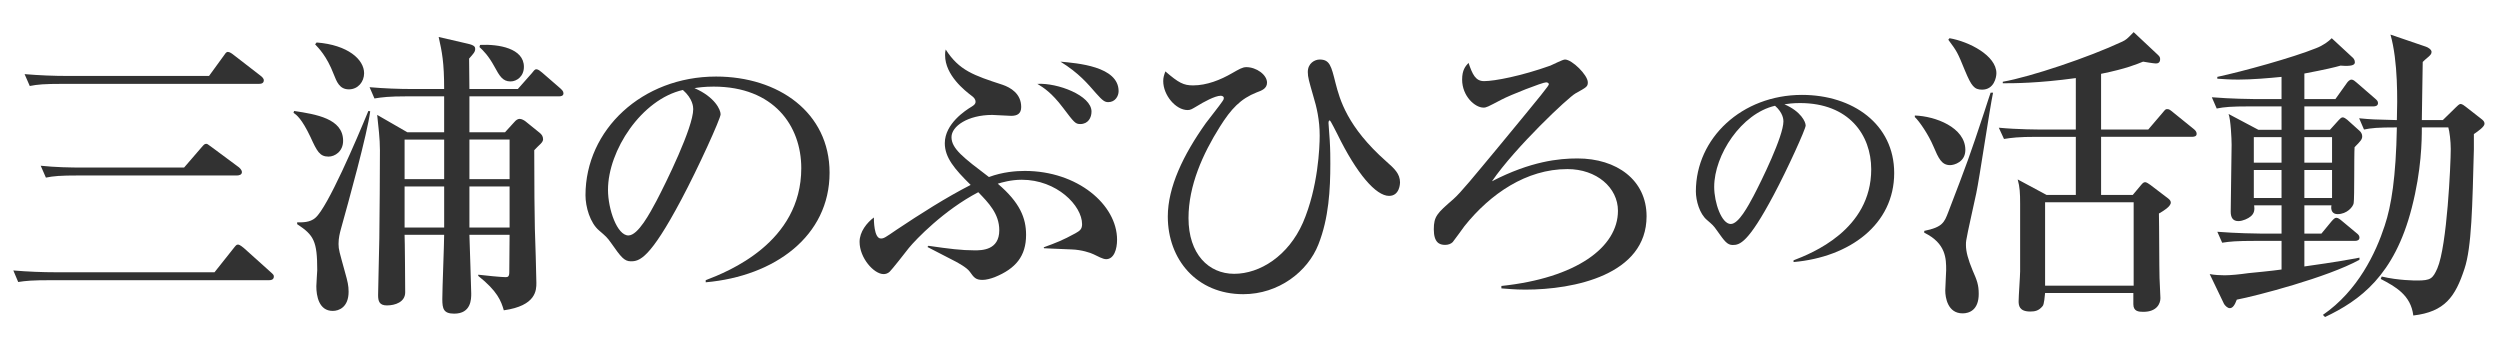 <?xml version="1.0" encoding="utf-8"?>
<!-- Generator: Adobe Illustrator 16.0.4, SVG Export Plug-In . SVG Version: 6.00 Build 0)  -->
<!DOCTYPE svg PUBLIC "-//W3C//DTD SVG 1.1//EN" "http://www.w3.org/Graphics/SVG/1.1/DTD/svg11.dtd">
<svg version="1.1" id="レイヤー_1" xmlns="http://www.w3.org/2000/svg" xmlns:xlink="http://www.w3.org/1999/xlink" x="0px"
	 y="0px" width="430px" height="58.904px" viewBox="0 0 430 58.904" style="enable-background:new 0 0 430 58.904;"
	 xml:space="preserve">
<g>
	<path style="fill:#323232;" d="M36.896,46.83l3.244-4.082c0.42-0.524,0.524-0.68,0.786-0.68c0.366,0,0.889,0.523,0.996,0.575
		l4.605,4.135c0.472,0.419,0.576,0.522,0.576,0.783c0,0.632-0.628,0.632-0.837,0.632H8.785c-3.195,0-4.346,0.104-5.655,0.312
		l-0.838-1.987c2.461,0.209,4.974,0.312,7.435,0.312H36.896z M35.953,13.064l2.513-3.454c0.262-0.368,0.42-0.682,0.733-0.682
		c0.314,0,0.734,0.314,0.996,0.524l4.606,3.56c0.209,0.155,0.575,0.471,0.575,0.785c0,0.524-0.417,0.628-0.837,0.628H10.773
		c-3.194,0-4.346,0.104-5.653,0.366L4.229,12.75c2.513,0.21,4.973,0.314,7.486,0.314H35.953z M31.661,28.822l2.984-3.456
		c0.418-0.471,0.521-0.628,0.837-0.628c0.208,0,0.262,0.104,0.942,0.576l4.66,3.456c0.052,0.052,0.524,0.416,0.524,0.836
		c0,0.472-0.524,0.575-0.838,0.575H13.548c-3.246,0-4.346,0.104-5.653,0.368l-0.892-2.043c2.513,0.264,4.974,0.315,7.487,0.315
		H31.661z"/>
	<path style="fill:#323232;" d="M50.587,19.085c3.768,0.576,8.428,1.308,8.428,5.129c0,1.833-1.414,2.722-2.513,2.722
		c-1.517,0-1.989-0.94-3.089-3.349c-1.517-3.195-2.409-3.823-2.93-4.188L50.587,19.085z M63.674,19.137
		c-0.472,3.823-3.77,15.707-5.025,20.208c-0.21,0.783-0.42,1.57-0.42,2.614c0,0.995,0.158,1.363,1.1,4.818
		c0.472,1.675,0.63,2.354,0.63,3.402c0,2.67-1.675,3.298-2.723,3.298c-2.409,0-2.827-2.618-2.827-4.242
		c0-0.467,0.156-2.562,0.156-2.771c0-4.974-0.575-6.021-3.454-7.908v-0.312c0.889,0,2.199,0.052,3.14-0.787
		c2.095-1.779,7.067-13.4,9.109-18.374L63.674,19.137z M54.461,7.306c5.391,0.419,8.166,2.932,8.166,5.288
		c0,1.467-1.047,2.774-2.616,2.774c-1.624,0-2.095-1.307-2.619-2.617c-1.203-3.14-2.616-4.501-3.192-5.129L54.461,7.306z
		 M89.063,15.315l2.409-2.722c0.314-0.366,0.469-0.68,0.785-0.68c0.314,0,0.68,0.314,0.994,0.575l3.141,2.724
		c0.262,0.261,0.524,0.469,0.524,0.837c0,0.47-0.47,0.524-0.786,0.524H80.74v6.176h6.125l1.624-1.781
		c0.261-0.314,0.575-0.522,0.889-0.522c0.368,0,0.786,0.262,0.996,0.417l2.461,1.989c0.314,0.262,0.576,0.576,0.576,1.1
		c0,0.157-0.052,0.419-0.42,0.785c-0.366,0.366-0.68,0.628-1.1,1.097c0,7.121,0.052,10.315,0.106,13.51
		c0.052,1.463,0.261,8.009,0.261,9.314c0,1.208,0,3.931-5.603,4.714c-0.47-1.622-1.1-3.298-4.396-5.916v-0.209
		c1.255,0.157,3.978,0.42,4.657,0.42c0.368,0,0.682,0,0.682-0.839c0-0.312,0.052-5.97,0.052-6.437h-6.91
		c0.052,1.623,0.313,9.475,0.313,10.103c0,0.939,0,3.454-2.931,3.454c-1.833,0-2.043-0.839-2.043-2.515
		c0-1.727,0.316-9.476,0.316-11.042h-6.807c0.052,0.467,0.106,9.263,0.106,9.891c0,1.675-1.729,2.251-3.143,2.251
		c-1.307,0-1.517-0.731-1.517-1.779c0-1.571,0.21-8.375,0.21-9.734c0.052-2.412,0.104-13.038,0.104-15.186
		c0-2.039-0.262-4.03-0.472-6.071l5.183,2.984h6.335v-6.176h-6.335c-3.194,0-4.346,0.155-5.653,0.366l-0.837-1.938
		c2.459,0.21,4.972,0.314,7.432,0.314h5.394c0-4.606-0.368-6.387-0.943-8.952l4.974,1.151c1.203,0.262,1.309,0.576,1.309,0.89
		c0,0.524-0.262,0.786-1.047,1.675c0,0.314,0.052,4.556,0.052,5.236H89.063z M76.396,30.81v-6.804h-6.807v6.804H76.396z
		 M76.396,39.134v-7.064h-6.807v7.064H76.396z M80.74,24.005v6.804h6.91v-6.804H80.74z M80.74,32.069v7.064h6.91v-7.064H80.74z
		 M82.573,7.725c3.193-0.158,7.539,0.576,7.539,3.768c0,1.624-1.204,2.514-2.303,2.514c-1.361,0-1.886-0.942-2.775-2.565
		c-0.996-1.831-1.885-2.722-2.566-3.35L82.573,7.725z"/>
	<path style="fill:#323232;" d="M121.381,48.193c3.822-1.467,16.438-6.44,16.438-19.268c0-7.275-4.712-14.028-15.077-14.028
		c-1.571,0-2.619,0.156-3.299,0.261c3.506,1.518,4.502,3.716,4.502,4.502c0,0.731-3.874,9.264-6.752,14.659
		c-5.445,10.259-7.224,10.626-8.69,10.626c-1.153,0-1.729-0.787-3.35-3.09c-0.733-1.048-0.944-1.203-2.095-2.198
		c-1.571-1.308-2.355-4.083-2.355-6.074c0-11.254,9.737-20.416,22.457-20.416c10.732,0,19.526,6.18,19.526,16.543
		c0,10.89-9.423,17.799-21.305,18.846V48.193z M104.575,32.646c0,3.35,1.571,7.852,3.508,7.852c1.675,0,3.716-3.875,4.815-5.918
		c1.675-3.193,6.335-12.667,6.335-15.808c0-0.368-0.052-1.781-1.779-3.298C110.334,17.096,104.575,25.892,104.575,32.646z"/>
	<path style="fill:#323232;" d="M190.253,44.579c-0.576,0-1.465-0.523-2.145-0.836c-0.523-0.264-2.095-0.788-3.77-0.84
		c-3.561-0.155-3.978-0.155-4.764-0.207l-0.052-0.16c2.147-0.783,3.246-1.203,5.443-2.407c0.734-0.419,1.154-0.68,1.154-1.571
		c0-3.189-4.346-7.641-10.367-7.641c-1.883,0-3.454,0.469-4.136,0.68c3.822,3.247,4.87,5.914,4.87,8.797
		c0,3.662-1.779,5.809-5.392,7.275c-0.682,0.26-1.467,0.473-2.095,0.473c-1.151,0-1.465-0.368-2.199-1.415
		c-0.524-0.732-2.041-1.52-2.407-1.729c-1.623-0.839-4.19-2.146-4.87-2.514l0.158-0.209c3.612,0.524,5.705,0.784,7.956,0.784
		c1.206,0,4.24,0,4.24-3.454c0-2.826-1.831-4.71-3.612-6.545c-5.916,3.091-10.731,8.116-11.935,9.583
		c-0.472,0.628-3.037,3.874-3.298,4.083c-0.314,0.315-0.734,0.419-1.048,0.419c-1.675,0-4.136-2.774-4.136-5.55
		c0-1.727,1.257-3.298,2.46-4.189c0,0.42,0,3.615,1.204,3.615c0.524,0,0.734-0.161,2.723-1.521
		c4.084-2.722,8.428-5.496,12.722-7.695c-2.775-2.723-4.45-4.71-4.45-7.17c0-3.351,3.56-5.655,4.606-6.283
		c0.419-0.262,0.682-0.471,0.682-0.838c0-0.471-0.314-0.785-0.682-1.047c-1.1-0.837-4.554-3.506-4.554-6.962
		c0-0.417,0-0.576,0.104-0.994c2.305,3.612,4.818,4.45,9.792,6.073c1.359,0.47,3.192,1.517,3.192,3.82c0,1.152-0.68,1.52-1.728,1.52
		c-0.523,0-2.774-0.158-3.246-0.158c-4.188,0-7.015,1.937-7.015,3.823c0,1.988,2.093,3.56,6.439,6.858
		c2.409-0.893,4.711-1.048,6.177-1.048c9.057,0,15.862,5.809,15.862,11.83C192.138,42.852,191.614,44.579,190.253,44.579z
		 M185.803,21.336c-0.838,0-1.045-0.262-2.983-2.827c-1.937-2.566-3.35-3.456-4.397-4.083c3.455-0.209,9.317,1.989,9.317,4.763
		C187.74,20.237,187.165,21.336,185.803,21.336z M190.621,17.567c-0.575,0-0.943-0.21-2.095-1.518
		c-1.465-1.675-2.931-3.456-6.125-5.445c2.827,0.262,9.999,0.785,9.999,5.077C192.4,16.519,191.824,17.567,190.621,17.567z"/>
	<path style="fill:#323232;" d="M205.206,14.688c2.356,0,4.711-0.941,6.701-2.094c1.205-0.68,1.781-1.045,2.46-1.045
		c1.728,0,3.561,1.307,3.561,2.668c0,0.996-0.89,1.361-1.779,1.675c-2.775,1.099-4.398,2.826-6.335,5.915
		c-2.932,4.662-5.391,10.103-5.391,15.705c0,6.181,3.454,9.583,7.852,9.583c4.449,0,9.317-3.09,11.83-8.796
		c2.619-6.073,2.881-12.983,2.881-14.972c0-2.723-0.524-4.922-1.1-6.807c-0.733-2.564-0.943-3.244-0.943-4.134
		c0-1.519,1.206-2.147,2.043-2.147c1.727,0,1.989,1.1,2.721,4.03c0.733,2.828,1.991,7.538,8.744,13.507
		c1.361,1.204,2.355,2.095,2.355,3.61c0,0.159-0.052,2.307-1.885,2.307c-2.251,0-5.547-3.771-8.899-10.629
		c-0.104-0.157-1.152-2.354-1.308-2.354c-0.158,0-0.209,0.208-0.209,0.469c0,0.472,0.209,2.513,0.209,2.933
		c0.104,1.673,0.104,3.037,0.104,4.032c0,4.45-0.262,9.368-2.042,13.874c-1.833,4.71-6.859,8.583-12.932,8.583
		c-8.008,0-12.981-5.969-12.981-13.35c0-5.077,2.669-10.626,6.543-16.072c0.419-0.575,2.46-3.14,2.827-3.716
		c0.158-0.209,0.262-0.366,0.262-0.627c0-0.261-0.314-0.368-0.524-0.368c-0.994,0-2.982,1.1-4.082,1.782
		c-0.89,0.523-1.1,0.68-1.624,0.68c-2.041,0-4.188-2.565-4.188-4.974c0-0.576,0.104-0.941,0.366-1.675
		C202.747,14.268,203.584,14.688,205.206,14.688z"/>
	<path style="fill:#323232;" d="M258.238,49.185c12.878-1.359,20.05-6.648,20.05-12.93c0-3.979-3.664-7.172-8.69-7.172
		c-7.068,0-13.245,4.242-17.695,9.791c-0.314,0.419-1.728,2.406-2.042,2.773c-0.313,0.312-0.785,0.473-1.309,0.473
		c-0.942,0-1.938-0.367-1.938-2.671c0-2.251,0.576-2.774,3.351-5.182c1.309-1.151,3.508-3.873,7.906-9.163
		c7.694-9.317,8.532-10.365,8.532-10.627c0-0.156-0.208-0.314-0.471-0.314c-0.628,0-6.123,2.147-7.695,2.984
		c-2.409,1.256-2.564,1.361-3.088,1.361c-1.466,0-3.664-1.991-3.664-4.817c0-1.675,0.576-2.303,1.1-2.879
		c0.68,1.989,1.204,3.141,2.669,3.141c1.833,0,6.438-0.89,11.412-2.668c0.419-0.159,2.095-1.048,2.513-1.048
		c1.204,0,3.926,2.671,3.926,3.926c0,0.734-0.208,0.838-2.093,1.885c-1.257,0.68-10.365,9.266-14.396,15.129
		c6.701-3.454,11.516-3.926,14.71-3.926c6.752,0,11.884,3.718,11.884,9.946c0,10.103-12.512,12.618-20.836,12.618
		c-1.937,0-3.194-0.16-4.136-0.212V49.185z"/>
	<path style="fill:#323232;" d="M308.493,44.775c3.105-1.191,13.357-5.23,13.357-15.651c0-5.912-3.829-11.398-12.25-11.398
		c-1.278,0-2.127,0.127-2.68,0.212c2.849,1.233,3.656,3.02,3.656,3.658c0,0.596-3.146,7.527-5.486,11.91
		c-4.424,8.335-5.869,8.632-7.06,8.632c-0.936,0-1.404-0.637-2.723-2.507c-0.596-0.853-0.766-0.981-1.701-1.79
		c-1.275-1.062-1.915-3.316-1.915-4.934c0-9.144,7.912-16.586,18.248-16.586c8.718,0,15.863,5.019,15.863,13.439
		c0,8.847-7.655,14.464-17.311,15.312V44.775z M294.841,32.144c0,2.723,1.275,6.382,2.85,6.382c1.361,0,3.02-3.147,3.912-4.809
		c1.361-2.593,5.146-10.292,5.146-12.845c0-0.296-0.041-1.445-1.445-2.68C299.519,19.513,294.841,26.659,294.841,32.144z"/>
	<path style="fill:#323232;" d="M335.421,28.403c-1.463,0-1.987-1.151-2.879-3.247c-0.836-1.989-2.407-4.292-3.191-5.025v-0.262
		c3.507,0.106,8.689,2.044,8.689,5.916C338.04,27.879,336.104,28.403,335.421,28.403z M339.922,33.221
		c-0.259,1.307-1.567,6.96-1.727,8.112c-0.052,0.263-0.052,0.523-0.052,0.839c0,1.1,0.367,2.459,1.151,4.346
		c0.736,1.676,1.047,2.459,1.047,4.03c0,2.774-1.623,3.351-2.774,3.351c-2.563,0-2.982-2.723-2.982-3.927
		c0-0.575,0.155-3.038,0.155-3.506c0-1.938,0-4.609-3.77-6.44V39.71c3.143-0.628,3.459-1.464,4.139-3.243
		c3.298-8.588,3.662-9.583,6.176-17.173c0.838-2.565,0.838-2.617,1.101-3.351h0.419C342.229,18.666,340.445,30.81,339.922,33.221z
		 M340.918,15.421c-1.359,0-1.832-0.63-2.931-3.247c-1.307-3.194-1.359-3.298-2.878-5.339l0.208-0.262
		c3.351,0.576,8.063,2.982,8.063,6.02C343.381,13.327,342.961,15.421,340.918,15.421z M376.988,23.535h-15.601v9.997h5.446
		l1.359-1.623c0.314-0.364,0.471-0.575,0.787-0.575c0.208,0,0.68,0.315,0.887,0.472l3.09,2.354c0.261,0.212,0.421,0.419,0.421,0.684
		c0,0.68-1.312,1.464-2.043,1.883c0.052,1.779,0.052,9.476,0.104,11.047c0,0.523,0.155,2.982,0.155,3.506
		c0,0.943-0.627,2.354-2.93,2.354c-0.784,0-1.727-0.052-1.727-1.307v-1.935h-15.182c-0.051,0.468-0.158,1.986-0.419,2.25
		c-0.68,0.836-1.359,0.939-2.146,0.939c-1.884,0-1.987-1.047-1.987-1.778c0-0.836,0.26-4.397,0.26-5.13V35.052
		c0-1.831-0.053-2.879-0.42-4.19l4.974,2.671h5.025v-9.997h-6.701c-3.19,0-4.346,0.156-5.653,0.367l-0.892-1.938
		c3.194,0.314,6.914,0.314,7.489,0.314h5.757V13.43c-6.542,0.892-10.627,0.892-12.562,0.892V14.06
		c4.762-0.837,14.761-4.188,20.573-6.911c0.628-0.314,0.784-0.42,1.936-1.623l4.19,3.926c0.363,0.314,0.363,0.575,0.363,0.733
		c0,0.627-0.416,0.732-0.731,0.732c-0.368,0-1.883-0.262-2.199-0.314c-1.047,0.419-2.827,1.205-7.225,2.095v9.58h8.115l2.46-2.879
		c0.472-0.576,0.523-0.628,0.783-0.628c0.315,0,0.421,0.052,0.995,0.522l3.562,2.88c0.261,0.21,0.524,0.47,0.524,0.838
		C377.827,23.481,377.356,23.535,376.988,23.535z M366.989,34.792h-15.233v14.341h15.233V34.792z"/>
	<path style="fill:#323232;" d="M400.748,22.33l1.515-1.675c0.212-0.208,0.419-0.47,0.683-0.47c0.261,0,0.577,0.262,0.785,0.418
		l2.095,1.885c0.26,0.21,0.472,0.576,0.472,0.941c0,0.524-0.212,0.786-1.311,1.886c-0.104,1.516,0,8.584-0.156,9.632
		c-0.104,0.628-1.152,1.884-2.775,1.884c-0.892,0-1.203-0.68-1.047-1.515h-4.658v4.864h2.932l1.727-2.095
		c0.368-0.415,0.575-0.627,0.839-0.627c0.312,0,0.628,0.264,0.94,0.523l2.514,2.095c0.261,0.208,0.524,0.42,0.524,0.783
		c0,0.473-0.421,0.576-0.788,0.576h-8.688v4.397c5.601-0.783,7.801-1.203,9.476-1.516v0.365c-5.498,3.038-17.8,6.232-21.098,6.86
		c-0.368,0.991-0.731,1.463-1.204,1.463c-0.419,0-0.839-0.472-0.994-0.731l-2.464-5.13c0.788,0.155,1.836,0.209,2.567,0.209
		c0.995,0,2.619-0.157,4.082-0.369c0.575-0.052,4.293-0.416,5.709-0.627v-4.922h-4.559c-3.19,0-4.342,0.107-5.653,0.316
		l-0.835-1.884c3.193,0.26,6.857,0.312,7.433,0.312h3.614v-4.864h-4.714c0.104,0.731,0.052,1.41-0.628,1.934
		c-0.367,0.316-1.307,0.784-2.095,0.784c-0.939,0-1.308-0.628-1.308-1.623c0-1.832,0.156-9.84,0.156-11.515
		c0-0.994-0.156-4.345-0.524-5.287l5.13,2.721h3.982V18.3h-5.445c-3.246,0-4.398,0.104-5.705,0.366l-0.84-1.938
		c3.194,0.262,6.856,0.314,7.488,0.314h4.502v-3.82c-2.044,0.208-5.134,0.47-7.437,0.47c-1.623,0-2.671-0.104-3.61-0.156v-0.314
		c4.398-0.943,12.931-3.298,16.959-4.922c1.26-0.472,2.199-1.203,2.723-1.727l3.507,3.245c0.211,0.158,0.472,0.472,0.472,0.891
		c0,0.471-0.523,0.731-2.459,0.576c-0.892,0.262-2.618,0.68-6.229,1.361v4.396h5.337l1.939-2.721
		c0.208-0.315,0.524-0.629,0.836-0.629c0.314,0,0.575,0.262,0.892,0.524l3.143,2.723c0.312,0.262,0.519,0.471,0.519,0.785
		c0,0.469-0.415,0.576-0.783,0.576H396.35v4.03H400.748z M392.424,27.983v-4.396h-4.767v4.396H392.424z M392.424,34.057v-4.814
		h-4.767v4.814H392.424z M396.35,23.588v4.396h4.762v-4.396H396.35z M396.35,29.242v4.814h4.762v-4.814H396.35z M420.165,20.655
		l2.251-2.199c0.213-0.207,0.576-0.575,0.789-0.575c0.311,0,0.678,0.312,0.891,0.471l2.615,2.041
		c0.419,0.316,0.627,0.524,0.627,0.892c0,0.521-1.15,1.308-1.831,1.779v2.617c-0.26,9.688-0.368,16.855-1.624,20.573
		c-1.57,4.766-3.35,7.38-8.795,8.012c-0.416-3.51-3.086-4.974-5.601-6.285l0.159-0.419c2.879,0.684,5.758,0.684,6.126,0.684
		c2.302,0,2.666-0.316,3.454-2.095c1.675-3.875,2.302-17.956,2.302-20.521c0-1.361-0.208-3.037-0.418-3.716h-4.555
		c0,2.25-0.052,7.33-1.728,13.819c-2.982,11.675-8.951,15.968-14.92,18.795l-0.368-0.368c6.021-4.135,9.111-10.679,10.628-15.337
		c1.154-3.453,1.938-8.375,2.094-16.909c-3.299,0-4.397,0.104-5.653,0.366l-0.836-1.937c2.144,0.21,2.563,0.21,6.489,0.313
		c0.104-3.454,0.211-10.103-1.1-14.708l6.125,2.093c0.316,0.104,0.943,0.472,0.943,0.89c0,0.368-0.26,0.576-0.471,0.785
		c-0.681,0.576-0.732,0.628-1.049,0.942c-0.052,1.467-0.104,8.43-0.155,9.999H420.165z"/>
</g>
</svg>
